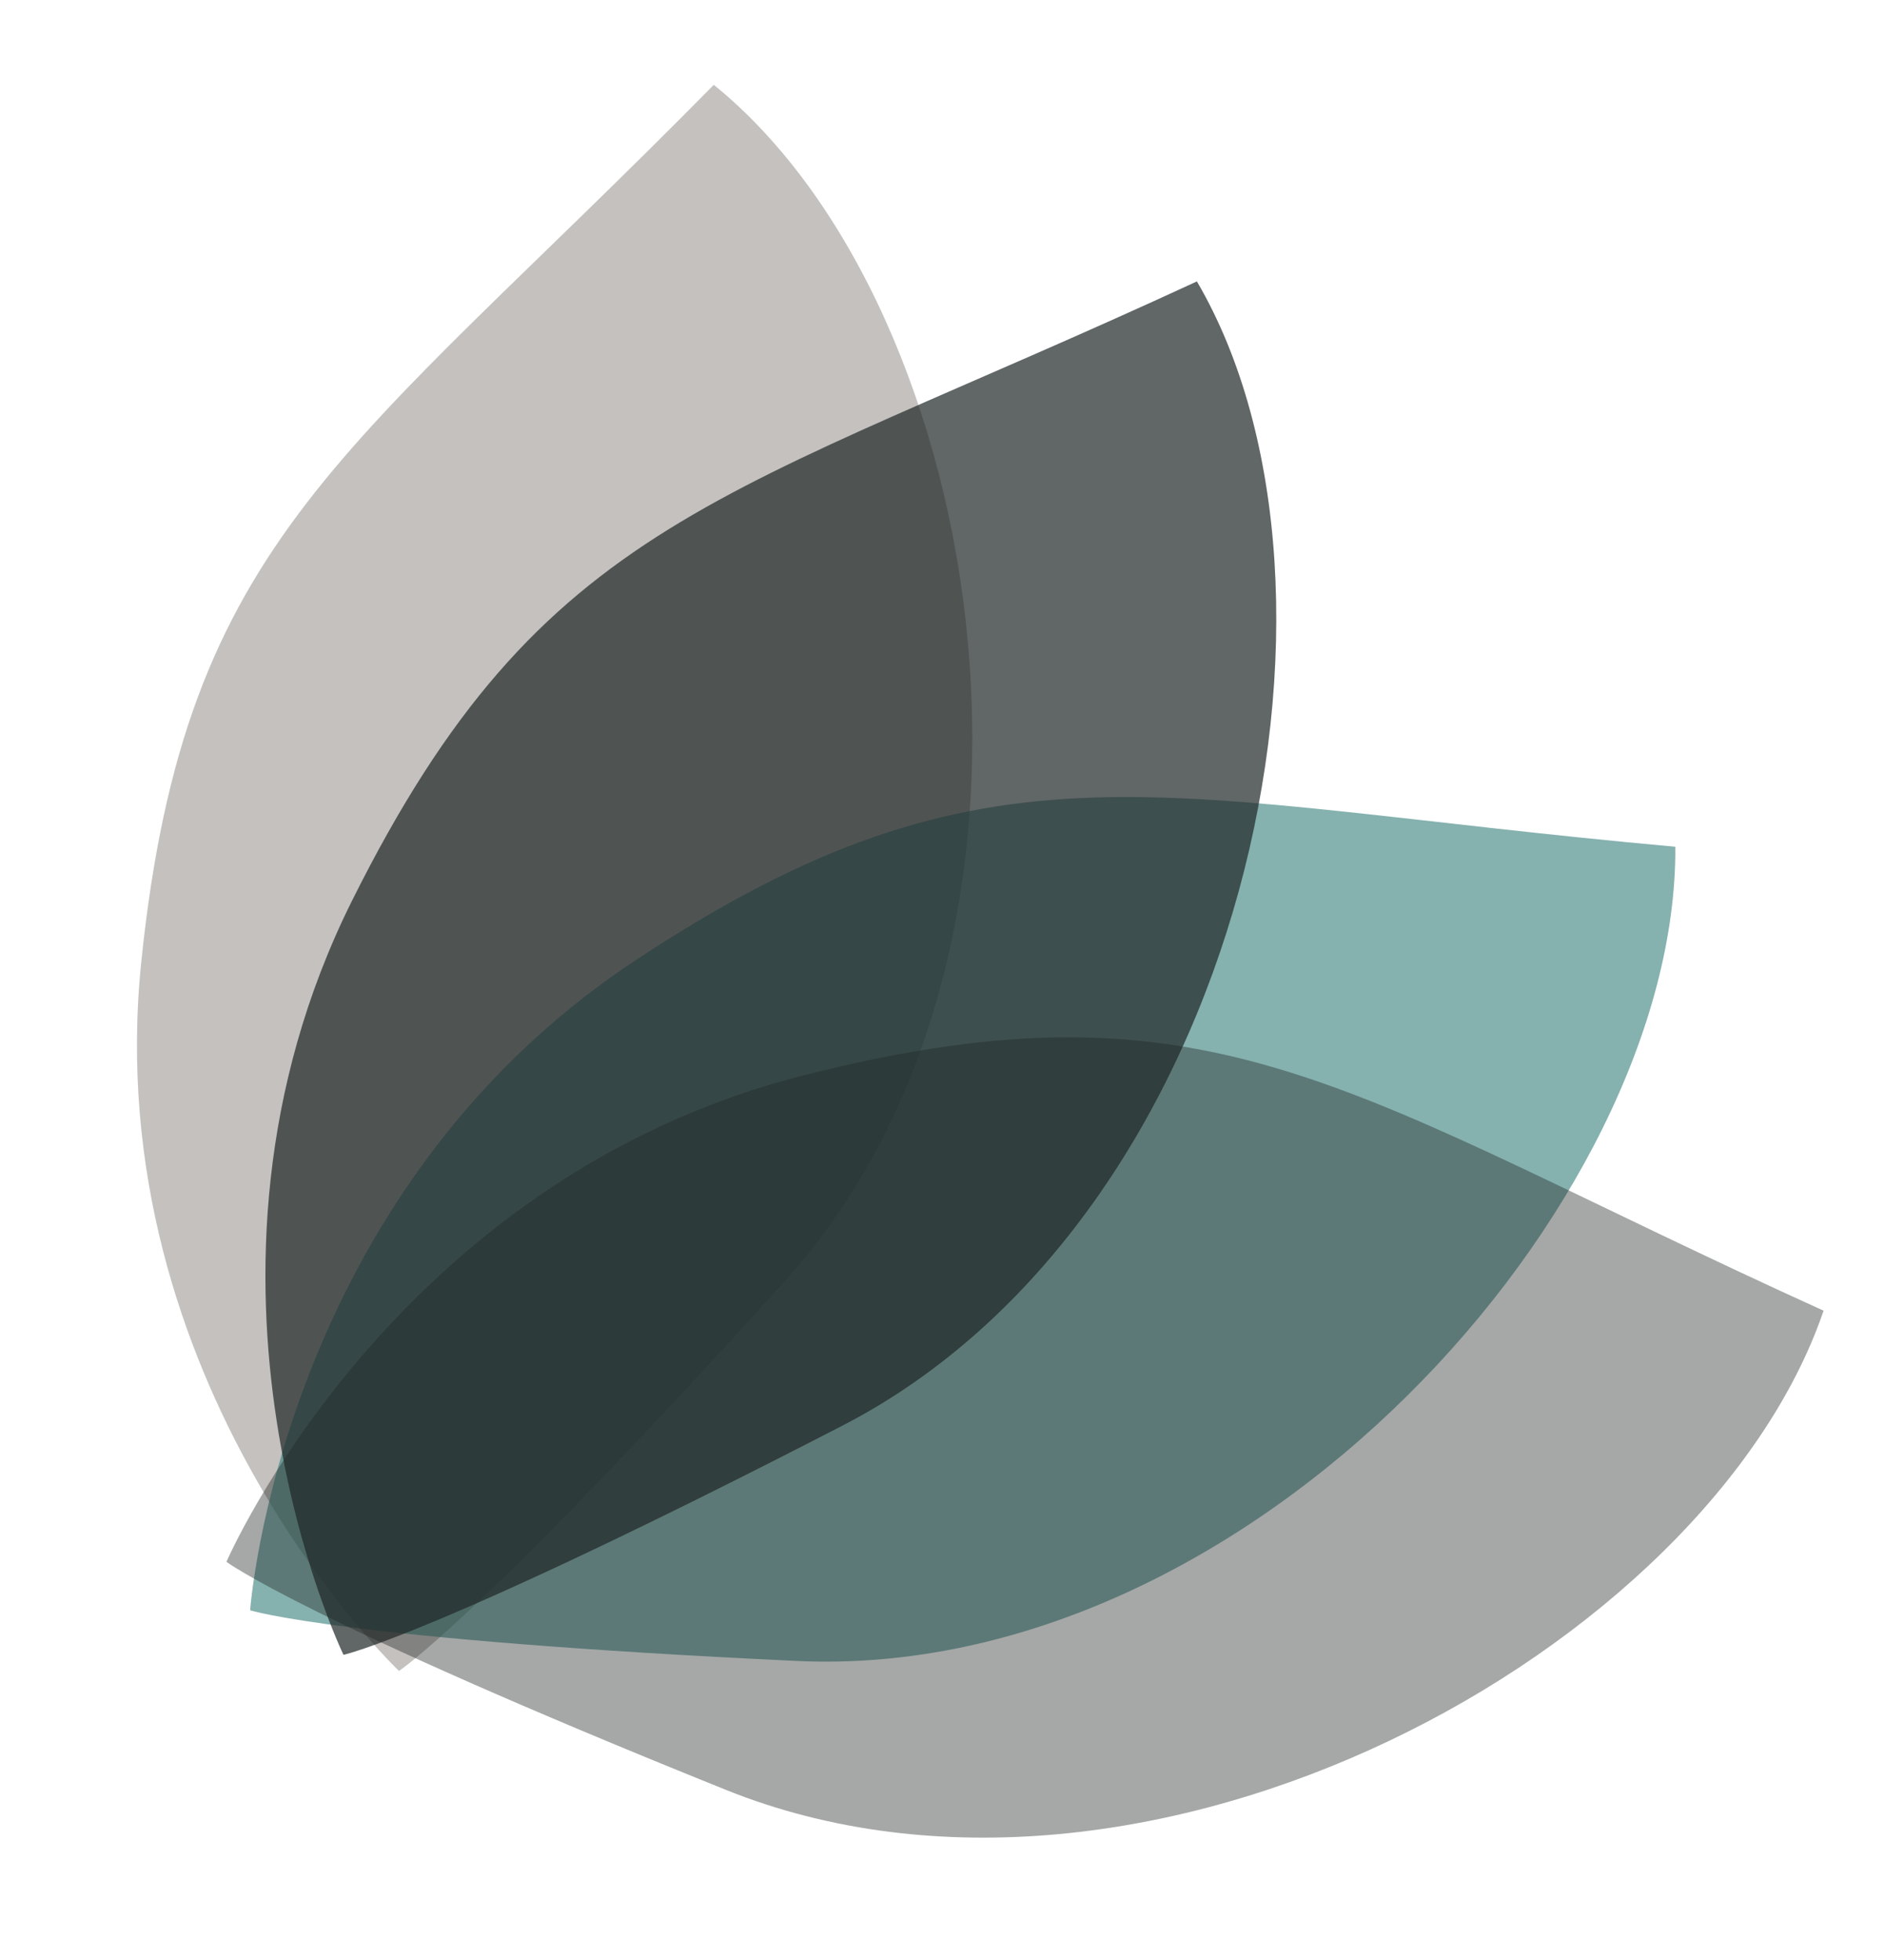 <svg width="302" height="314" viewBox="0 0 302 314" fill="none" xmlns="http://www.w3.org/2000/svg">
<path d="M125.771 205.149C174.573 151.117 158.835 49.625 114.356 13.588C55.679 73.189 29.669 85.782 22.634 154.086C15.652 221.889 63.92 267.654 63.92 267.654C63.92 267.654 76.968 259.182 125.771 205.149Z" fill="#C4C1BF"/>
<path d="M127.634 266.056C200.363 269.466 268.794 192.88 268.406 135.636C185.106 128.131 158.864 116.027 101.621 153.949C44.798 191.594 40.075 257.942 40.075 257.942C40.075 257.942 54.904 262.645 127.634 266.056Z" fill="#357D7A" fill-opacity="0.6"/>
<path d="M116.273 286.695C183.816 313.882 273.662 264.124 292.159 209.949C215.985 175.413 195.197 155.337 128.655 172.279C62.601 189.096 36.279 250.181 36.279 250.181C36.279 250.181 48.729 259.509 116.273 286.695Z" fill="#1F2625" fill-opacity="0.4"/>
<path d="M134.942 228.377C199.653 195.006 220.685 94.478 191.757 45.08C115.843 80.183 87.063 82.804 56.413 144.248C25.987 205.243 55.035 265.08 55.035 265.08C55.035 265.08 70.23 261.749 134.942 228.377Z" fill="#1F2625" fill-opacity="0.7"/>
</svg>
